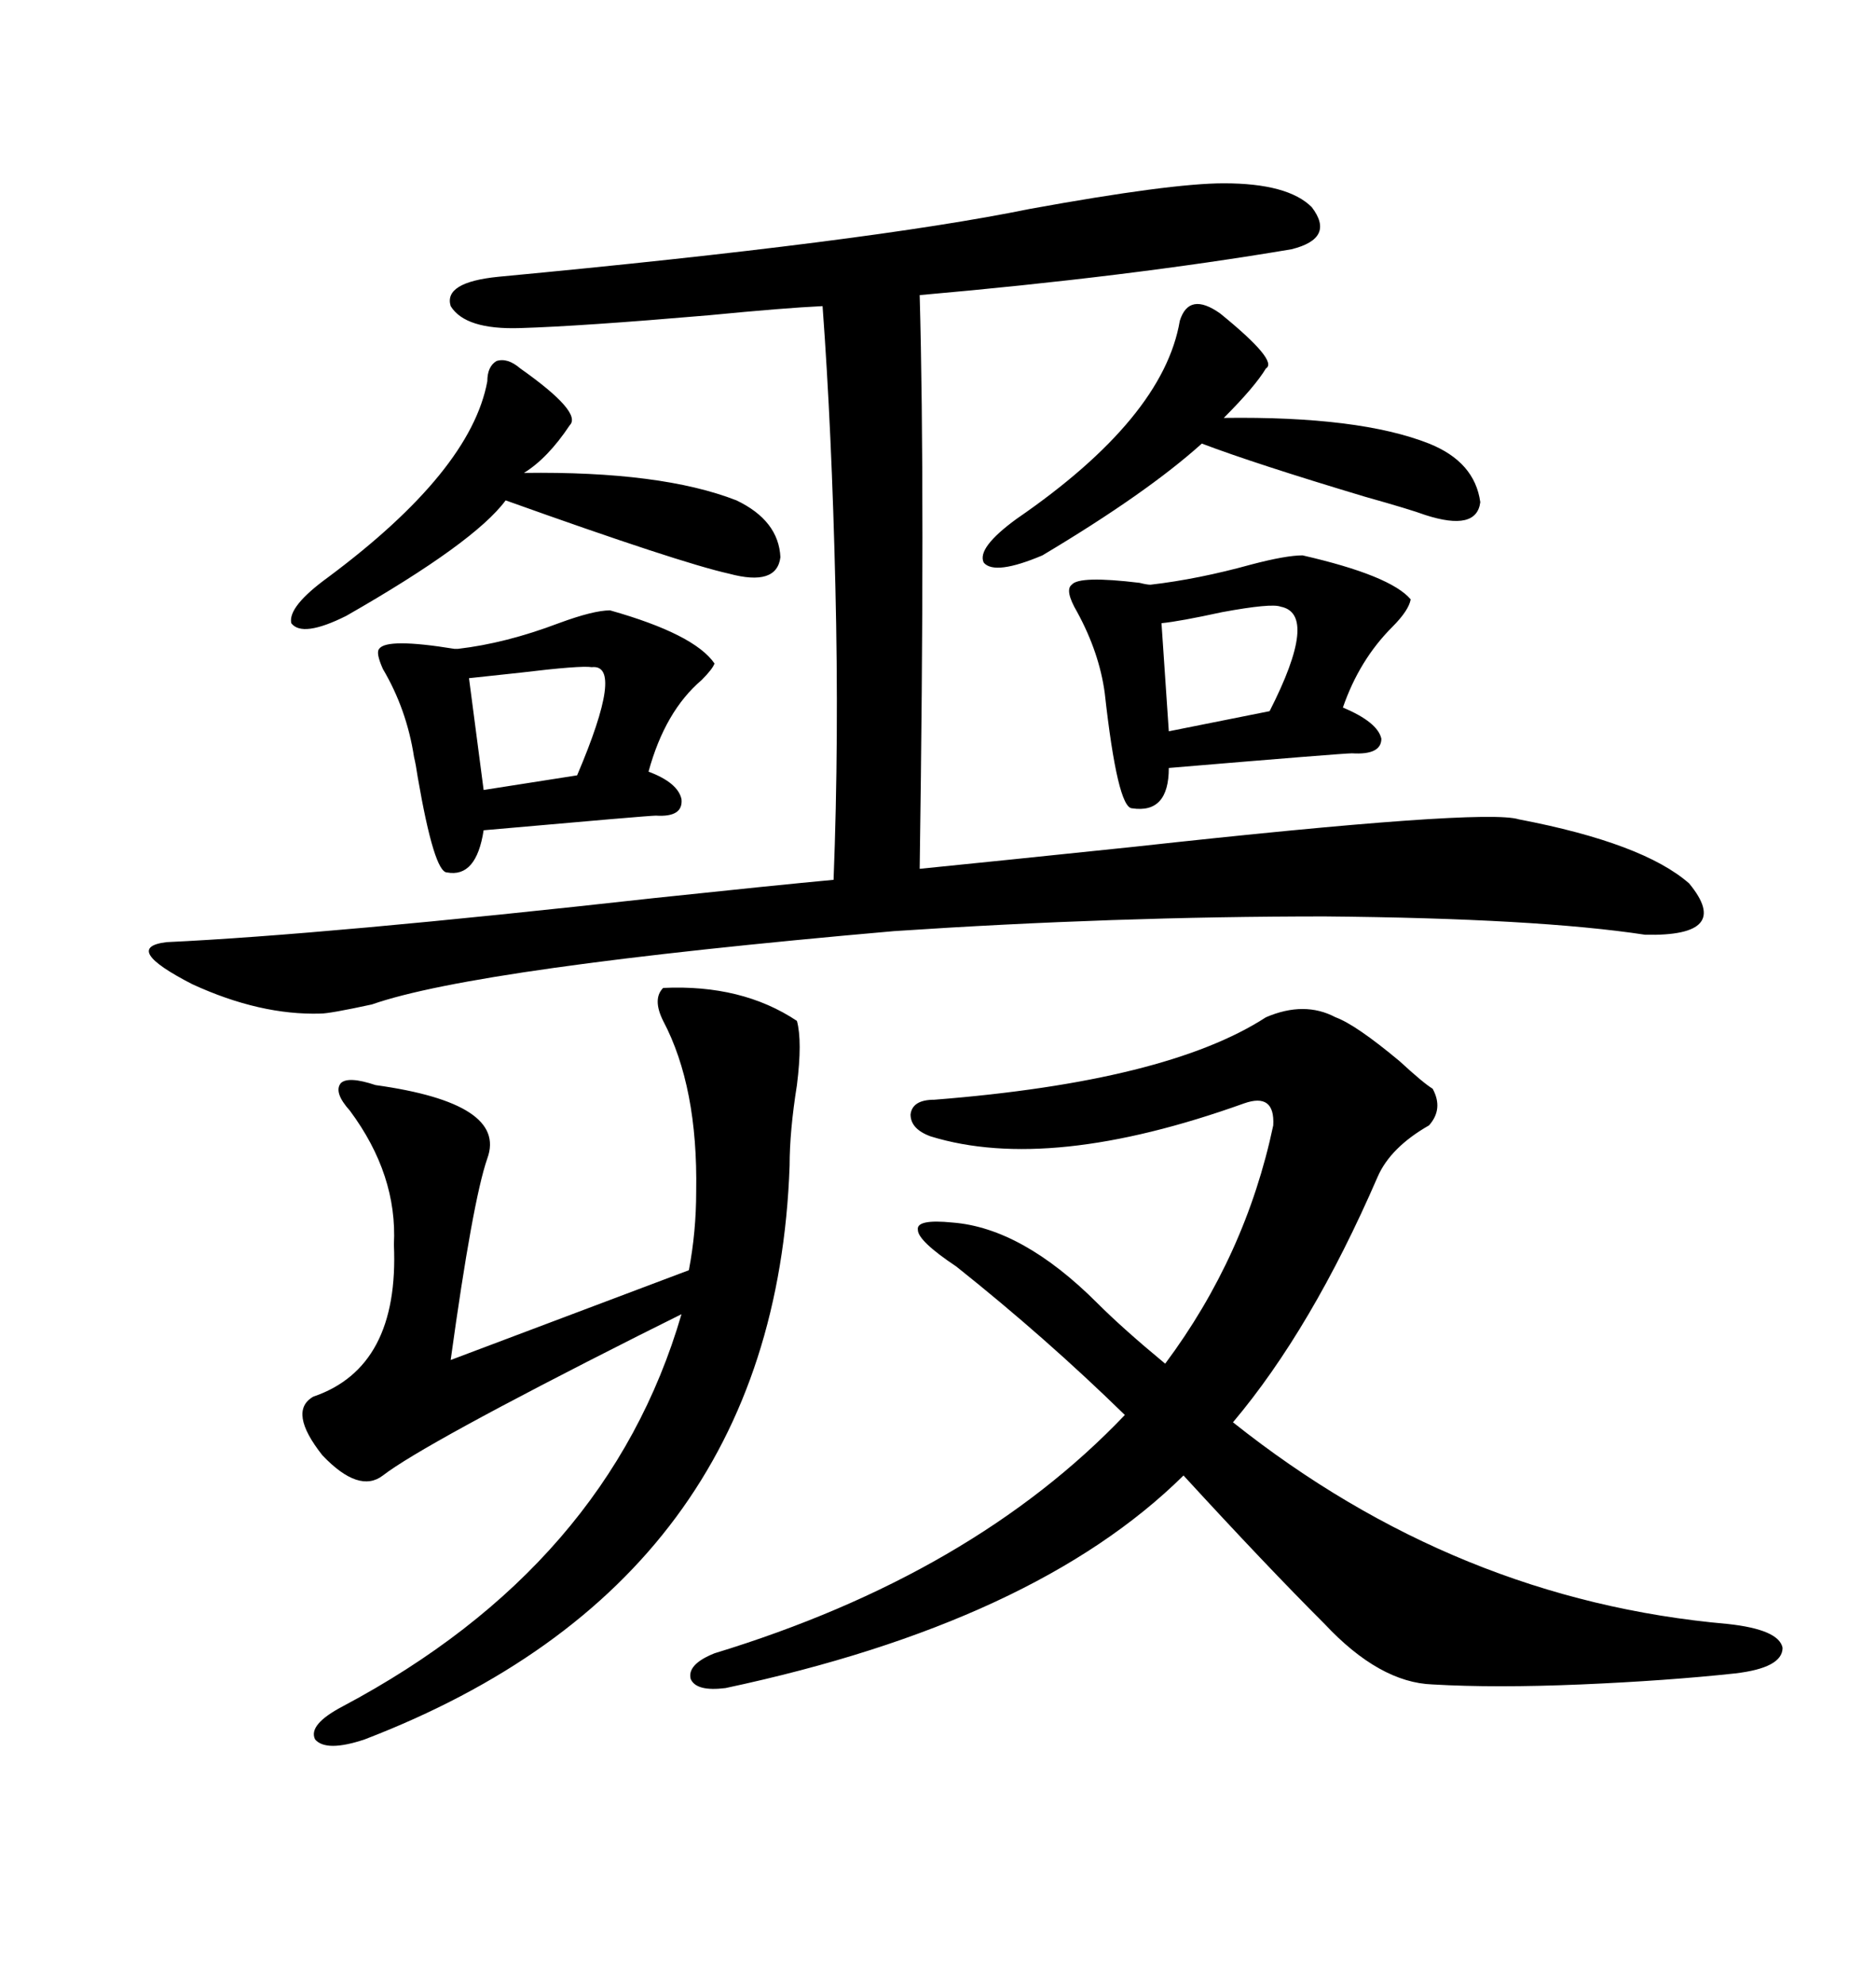 <svg xmlns="http://www.w3.org/2000/svg" xmlns:xlink="http://www.w3.org/1999/xlink" width="300" height="317.285"><path d="M195.70 29.30L195.70 29.30Q205.96 29.30 209.77 33.11L209.77 33.11Q213.57 38.09 206.54 39.84L206.54 39.84Q180.47 44.24 147.07 47.17L147.07 47.17Q147.95 78.81 147.07 138.87L147.07 138.87Q158.79 137.70 181.35 135.35L181.35 135.35Q237.30 129.20 242.87 130.96L242.87 130.96Q262.79 134.77 270.12 141.21L270.12 141.21Q277.15 149.71 263.09 149.41L263.09 149.41Q245.80 146.78 211.82 146.48L211.82 146.48Q178.13 146.48 142.97 148.83L142.97 148.83Q76.17 154.69 59.47 160.55L59.47 160.55Q52.73 162.01 51.27 162.01L51.27 162.01Q41.60 162.30 30.76 157.32L30.76 157.32Q19.34 151.46 26.66 150.59L26.66 150.59Q51.86 149.41 104.59 143.55L104.59 143.55Q123.93 141.50 133.30 140.63L133.30 140.63Q134.18 118.07 133.59 93.75L133.59 93.75Q133.01 68.85 131.54 48.93L131.54 48.93Q125.39 49.22 113.38 50.39L113.38 50.39Q92.87 52.15 83.20 52.44L83.20 52.44Q74.41 52.73 72.07 48.93L72.07 48.93Q70.90 45.12 79.69 44.24L79.69 44.24Q138.87 38.67 164.65 33.40L164.65 33.40Q187.21 29.30 195.70 29.30ZM152.34 195.41L152.34 195.41Q163.48 196.29 175.49 208.30L175.49 208.30Q179.59 212.40 186.33 217.97L186.33 217.97Q199.22 200.68 203.61 179.88L203.61 179.88Q203.91 174.61 198.93 176.37L198.93 176.37Q167.87 187.50 148.83 181.64L148.83 181.64Q145.61 180.47 145.61 178.13L145.61 178.13Q145.90 175.78 149.41 175.78L149.41 175.78Q186.62 172.85 202.44 162.60L202.44 162.60Q208.59 159.96 213.57 162.60L213.57 162.60Q216.80 163.77 223.83 169.63L223.83 169.63Q227.64 173.14 229.10 174.02L229.10 174.02Q230.86 177.25 228.52 179.88L228.52 179.88Q222.36 183.40 220.31 188.09L220.31 188.09Q209.77 212.40 197.17 227.34L197.17 227.34Q232.91 255.76 276.27 259.57L276.27 259.57Q284.47 260.45 285.06 263.38L285.06 263.38Q285.06 266.60 277.44 267.48L277.44 267.48Q266.60 268.65 252.83 269.24L252.83 269.24Q239.06 269.82 229.10 269.24L229.10 269.24Q220.61 268.95 211.82 259.57L211.82 259.57Q202.44 250.20 189.26 235.84L189.26 235.84Q165.53 259.28 116.02 269.82L116.02 269.82Q111.33 270.41 110.45 268.36L110.45 268.36Q109.86 266.02 114.26 264.26L114.26 264.26Q155.57 251.66 179.88 226.17L179.88 226.17Q167.29 213.87 152.93 202.44L152.93 202.44Q146.78 198.34 146.78 196.58L146.78 196.58Q146.48 194.82 152.34 195.41ZM111.33 190.43L111.33 190.43Q111.62 173.73 106.05 163.18L106.05 163.18Q104.30 159.67 106.05 157.91L106.05 157.91Q118.65 157.32 127.44 163.18L127.44 163.18Q128.32 166.41 127.44 173.44L127.44 173.44Q126.27 180.76 126.27 186.33L126.27 186.33Q123.93 252.83 58.30 278.03L58.30 278.03Q52.15 280.08 50.39 278.03L50.39 278.03Q49.22 275.68 54.79 272.75L54.79 272.75Q97.27 250.20 108.98 210.06L108.98 210.06Q106.64 211.23 101.95 213.57L101.95 213.57Q67.68 230.86 61.23 235.84L61.23 235.84Q57.42 238.77 51.56 232.62L51.56 232.62Q46.00 225.59 50.10 223.24L50.10 223.24Q63.87 218.55 62.99 198.93L62.99 198.93Q63.57 187.79 55.96 177.54L55.96 177.54Q53.32 174.61 54.49 173.14L54.49 173.14Q55.66 171.97 60.06 173.44L60.06 173.44Q81.15 176.37 77.93 185.16L77.93 185.16Q75.59 191.89 72.07 217.38L72.07 217.38L110.16 203.03Q111.33 196.88 111.33 190.43ZM208.30 88.77L208.30 88.77Q222.36 91.99 225.59 95.80L225.59 95.80Q225.29 97.56 222.66 100.20L222.66 100.20Q217.38 105.47 214.75 113.09L214.75 113.09Q220.31 115.43 220.90 118.07L220.90 118.07Q220.90 120.70 216.21 120.41L216.21 120.41Q214.75 120.41 186.91 122.75L186.91 122.75Q186.91 130.08 181.05 129.20L181.05 129.20Q178.71 129.20 176.66 110.74L176.66 110.74Q175.78 104.30 172.27 97.85L172.27 97.85Q170.21 94.34 171.39 93.46L171.39 93.46Q172.56 91.99 182.23 93.16L182.23 93.16Q183.40 93.46 183.98 93.46L183.98 93.46Q191.60 92.58 200.10 90.23L200.10 90.23Q205.66 88.77 208.30 88.77ZM97.56 97.56L97.56 97.56Q111.04 101.37 114.26 106.05L114.26 106.05Q113.96 106.93 112.21 108.69L112.21 108.69Q106.35 113.67 103.71 123.34L103.71 123.34Q108.40 125.10 108.98 127.73L108.98 127.73Q109.28 130.66 104.88 130.37L104.88 130.37Q103.71 130.37 77.34 132.71L77.34 132.71Q76.17 140.33 71.48 139.45L71.48 139.45Q69.43 139.45 66.80 124.22L66.80 124.22Q66.50 122.17 66.21 121.00L66.21 121.00Q65.04 113.38 61.23 106.93L61.23 106.93Q60.06 104.30 60.64 103.71L60.64 103.71Q61.82 101.95 72.66 103.71L72.66 103.71Q72.95 103.71 73.24 103.71L73.24 103.71Q80.86 102.83 89.36 99.61L89.36 99.61Q94.92 97.56 97.56 97.56ZM83.20 58.89L83.20 58.89Q93.16 65.92 91.11 67.97L91.11 67.97Q87.60 73.24 83.79 75.59L83.79 75.59Q105.76 75.29 117.77 79.98L117.77 79.98Q124.51 83.20 124.80 89.06L124.80 89.06Q124.22 93.75 116.60 91.70L116.60 91.70Q108.69 89.94 80.86 79.98L80.86 79.98Q75.88 86.72 55.37 98.44L55.37 98.44Q48.34 101.95 46.58 99.61L46.58 99.61Q46.00 96.97 52.44 92.29L52.44 92.29Q75.29 75.29 77.93 60.94L77.93 60.94Q77.93 58.59 79.39 57.71L79.39 57.71Q81.15 57.13 83.20 58.89ZM195.12 50.10L195.12 50.10Q204.49 57.71 202.44 58.89L202.44 58.89Q200.68 61.82 195.70 66.80L195.70 66.80Q217.38 66.50 228.52 70.90L228.52 70.90Q235.84 73.83 236.72 80.27L236.72 80.27Q236.13 84.96 227.93 82.32L227.93 82.32Q225.59 81.45 218.26 79.39L218.26 79.39Q200.68 74.12 192.19 70.90L192.19 70.90Q183.40 78.81 166.70 88.77L166.70 88.77Q159.08 91.99 157.32 89.94L157.32 89.94Q156.15 87.60 162.60 82.91L162.60 82.91Q186.04 66.80 188.67 51.27L188.67 51.27Q190.14 46.58 195.12 50.10ZM94.63 106.64L94.63 106.64Q92.87 106.35 83.20 107.52L83.20 107.52Q77.64 108.11 75 108.40L75 108.40L77.34 126.27L92.29 123.93Q99.90 106.05 94.63 106.64ZM204.79 96.97L204.79 96.97Q203.32 96.39 195.41 97.85L195.41 97.85Q188.67 99.32 185.74 99.61L185.74 99.61L186.91 116.89L203.03 113.67Q210.94 98.14 204.79 96.97Z"/></svg>